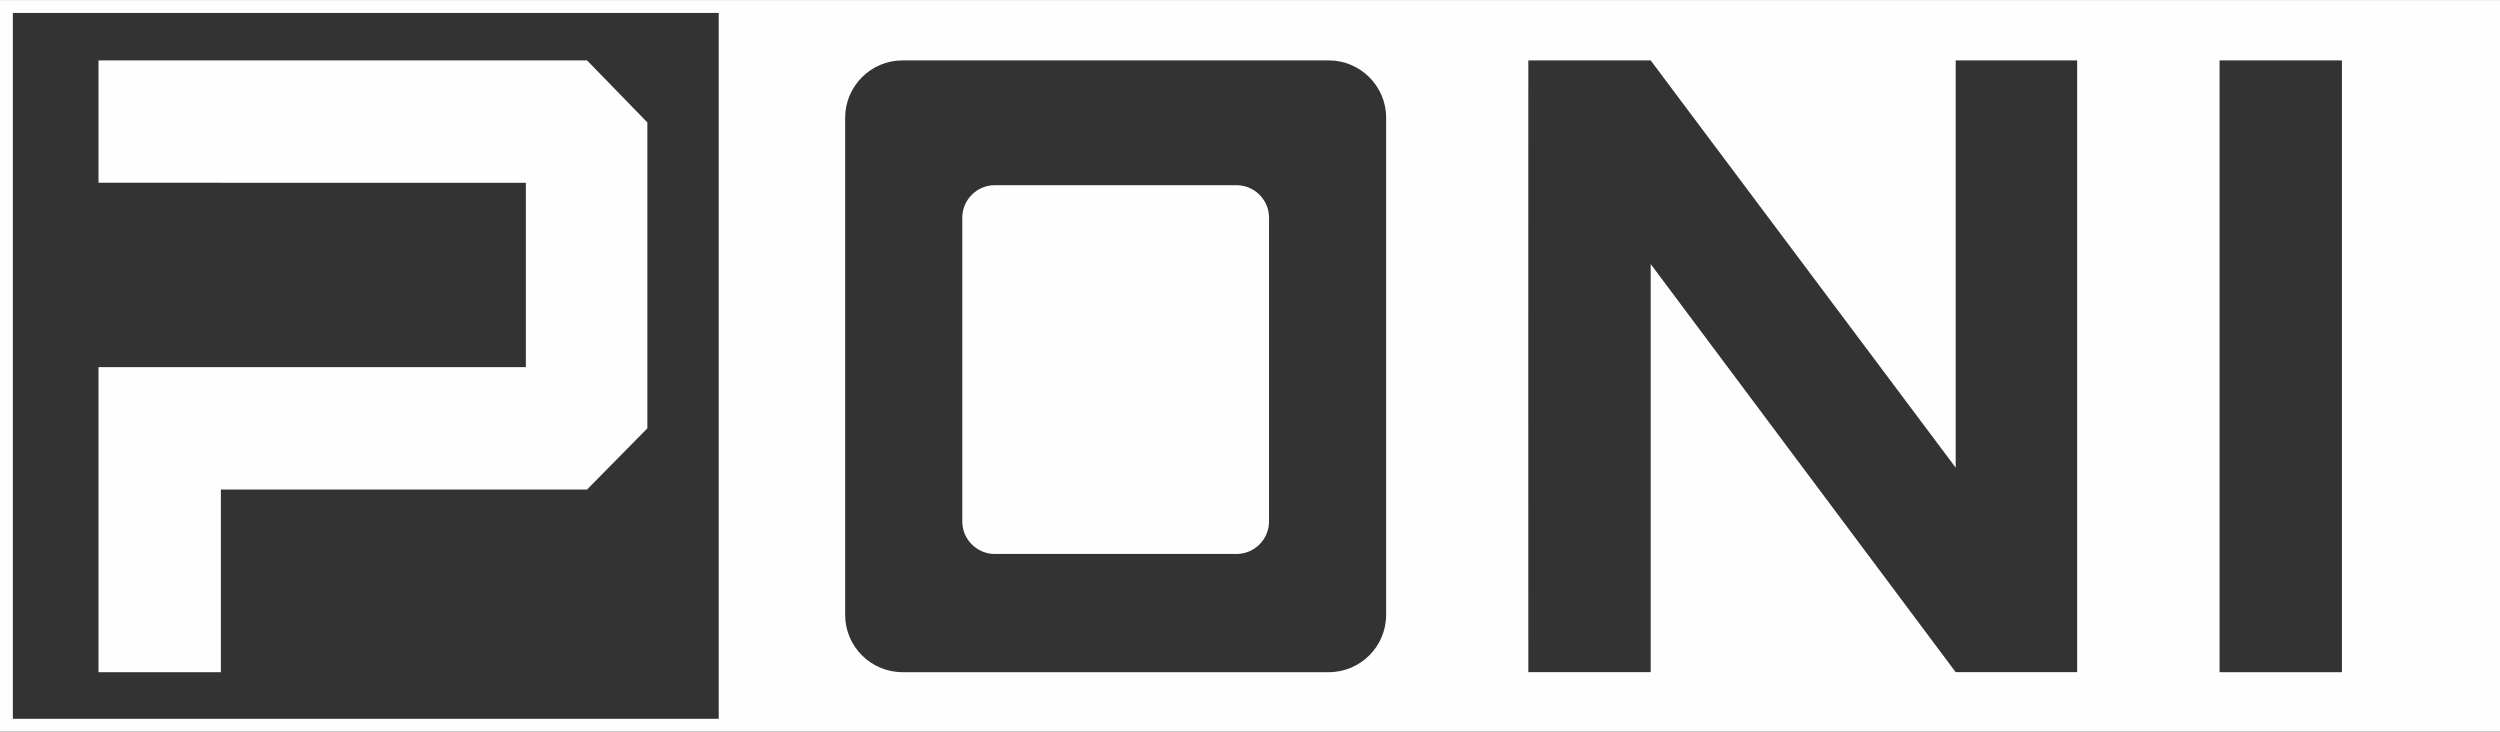 <?xml version="1.0" encoding="UTF-8"?>
<!DOCTYPE svg PUBLIC "-//W3C//DTD SVG 1.1//EN" "http://www.w3.org/Graphics/SVG/1.1/DTD/svg11.dtd">
<!-- Creator: CorelDRAW 2019 (64-Bit) -->
<svg xmlns="http://www.w3.org/2000/svg" xml:space="preserve" width="1.353in" height="0.396in" version="1.1" style="shape-rendering:geometricPrecision; text-rendering:geometricPrecision; image-rendering:optimizeQuality; fill-rule:evenodd; clip-rule:evenodd"
viewBox="0 0 1348.39 394.55"
 xmlns:xlink="http://www.w3.org/1999/xlink"
 xmlns:xodm="http://www.corel.com/coreldraw/odm/2003">
 <rect x="0" y="0" width="1348.39" height="394.55" fill="#333333" stroke="none"/>
 <defs>
  <style type="text/css">
   <![CDATA[
    .fil0 {fill:#FEFEFE}
   ]]>
  </style>
 </defs>
 <g id="Layer_x0020_1">
  <path class="fil0" d="M-0 0l391.23 0 3.32 0 953.84 0 0 394.55 -953.84 0 -3.32 0 -391.23 0 0 -394.55zm119.13 98.53l74.4 0 90.1 0 0 99.45 -90.1 0 -74.4 0 -65.99 0 0 164.51 65.99 0 0 -98.52 197.5 0 32.53 -33 0 -164.98 -32.53 -33.46 -263.49 0 0 65.99 65.99 0zm367.59 -66l230.02 0c16.98,0 30.88,13.89 30.88,30.88l0 268.2c0,16.99 -13.89,30.88 -30.88,30.88l-230.02 0c-16.98,0 -30.88,-13.89 -30.88,-30.88l0 -268.2c0,-16.98 13.9,-30.88 30.88,-30.88zm49.8 67.31l130.42 0c9.63,0 17.51,7.88 17.51,17.51l0 163.87c0,9.63 -7.88,17.51 -17.51,17.51l-130.42 0c-9.63,0 -17.51,-7.88 -17.51,-17.51l0 -163.87c0,-9.63 7.88,-17.51 17.51,-17.51zm583.81 262.65l0 -329.96 -65.52 0 0 219.65 -164.51 -219.65c-22,0 -44,-0.02 -65.99,0 -0.06,109.98 -0,219.97 -0,329.95 22,0 44,0 65.99,0l0 -220.12 164.51 220.12 65.52 0zm142.8 0l0 -329.96 -65.99 0 0 329.96 65.99 0zm-875.49 -355.57l-380.71 0 0 380.71 380.71 0 0 -380.71z"/>
 </g>
</svg>
